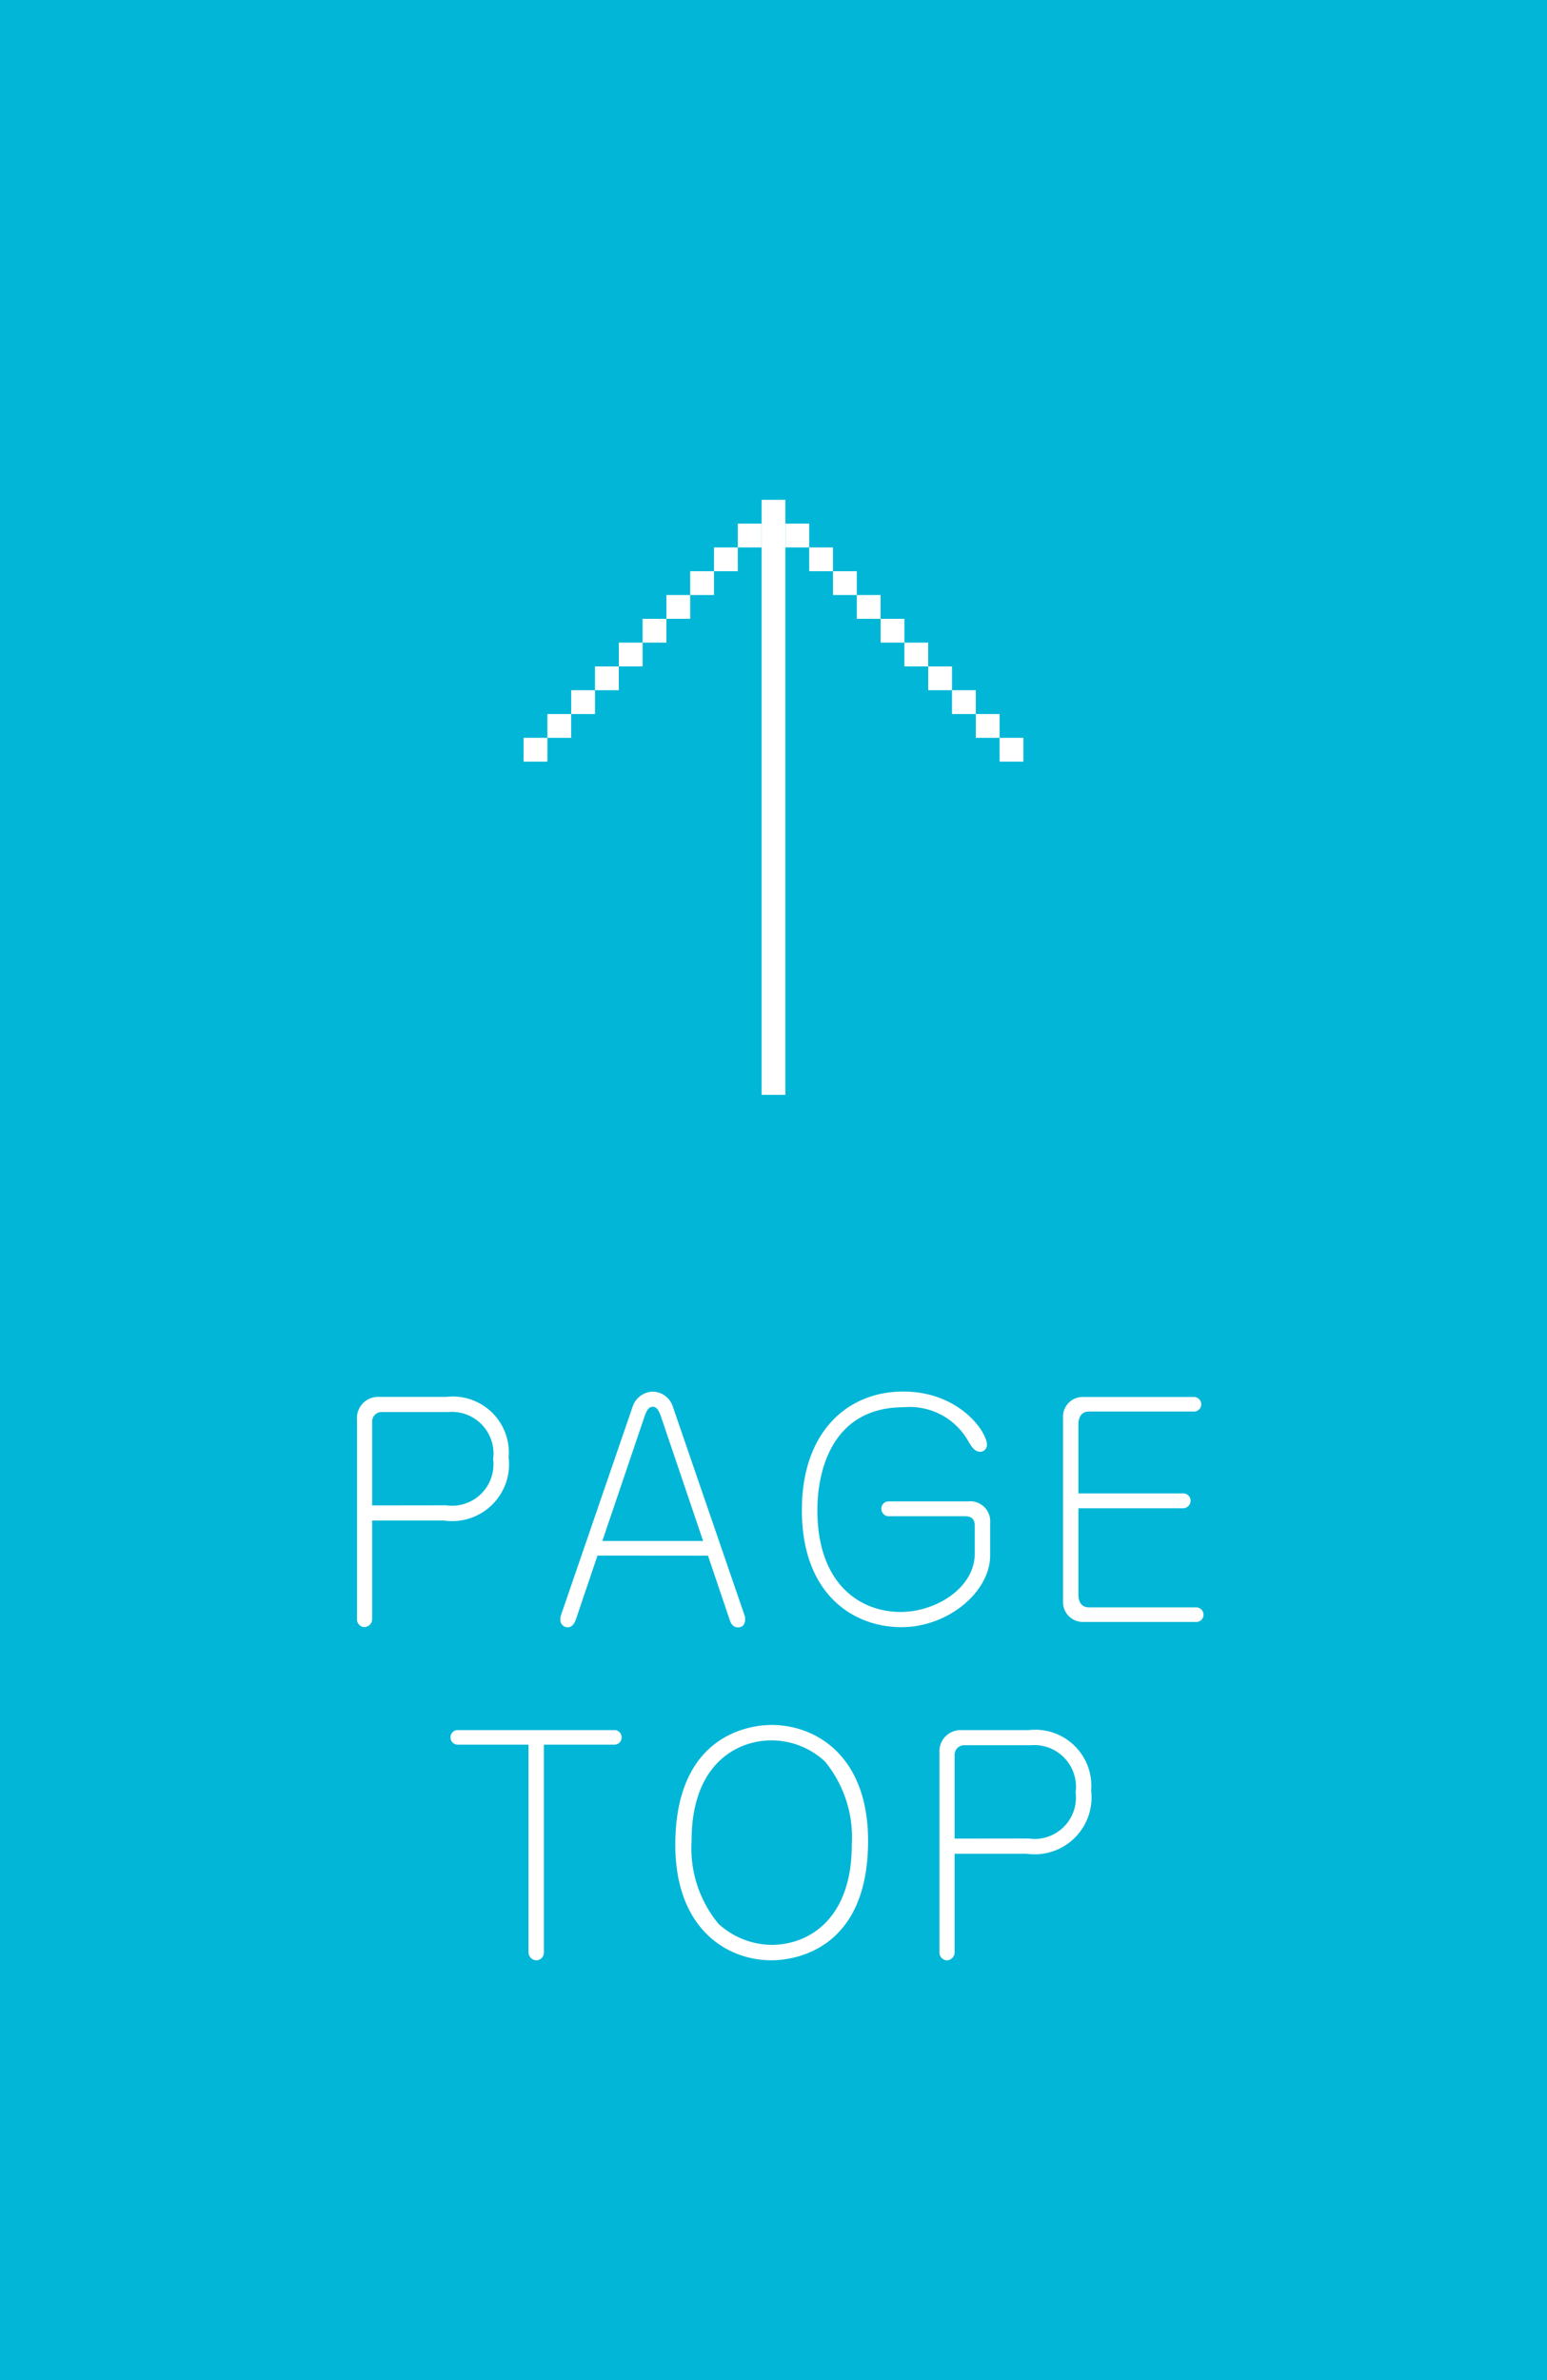 <svg xmlns="http://www.w3.org/2000/svg" width="65" height="100" viewBox="0 0 65 100"><g transform="translate(0.219 0.599)"><rect width="65" height="100" transform="translate(-0.219 -0.599)" fill="#01b6d6"/><path d="M-16.788-4.26h3.024a2.39,2.39,0,0,0,2.712-2.652,2.357,2.357,0,0,0-2.616-2.544h-2.844a.889.889,0,0,0-.912.96V-.108a.321.321,0,0,0,.3.324.333.333,0,0,0,.336-.324Zm0-.636V-8.412a.4.4,0,0,1,.4-.408h2.8a1.752,1.752,0,0,1,1.884,1.98A1.739,1.739,0,0,1-13.68-4.9ZM-2.676-2.784l.9,2.664c.048.156.132.348.36.348s.3-.168.3-.336A.437.437,0,0,0-1.14-.276l-3.024-8.8a.9.9,0,0,0-.852-.6.916.916,0,0,0-.816.6l-3.024,8.8A.53.53,0,0,0-8.88-.1a.305.305,0,0,0,.312.324c.228,0,.312-.252.348-.348l.9-2.664ZM-7.116-3.4-5.34-8.64c.1-.288.2-.4.336-.4.1,0,.216.024.348.4L-2.88-3.4ZM4.908-5.064a.3.3,0,0,0-.3.3.31.31,0,0,0,.3.324H8.124c.288,0,.408.132.408.408v1.164c0,1.416-1.6,2.448-3.12,2.448C3.732-.42,1.92-1.572,1.92-4.7c0-1.68.636-4.32,3.624-4.32a2.821,2.821,0,0,1,2.724,1.44c.12.2.252.432.5.432a.29.29,0,0,0,.276-.3c0-.54-1.164-2.232-3.516-2.232s-4.26,1.7-4.26,4.98c0,3.54,2.16,4.92,4.188,4.92C7.428.216,9.18-1.272,9.18-2.8V-4.152a.841.841,0,0,0-.936-.912Zm7.98-.336V-8.3c0-.264.1-.54.444-.54h4.416a.3.3,0,0,0,.3-.3.307.307,0,0,0-.3-.312h-4.68a.827.827,0,0,0-.828.852V-.852A.833.833,0,0,0,13.068,0h4.776a.3.3,0,0,0,.3-.3.307.307,0,0,0-.3-.312H13.332c-.4,0-.444-.36-.444-.54V-4.776H17.3a.314.314,0,0,0,.3-.312.307.307,0,0,0-.3-.312ZM-9.57,5.156h2.976a.3.3,0,0,0,.288-.3.3.3,0,0,0-.288-.312h-6.612a.3.3,0,0,0-.288.3.3.3,0,0,0,.288.312h2.988v8.736a.339.339,0,0,0,.312.324.325.325,0,0,0,.336-.324Zm9.564,9.06c.864,0,4.056-.36,4.056-5.016,0-3.588-2.208-4.872-4.056-4.872-.912,0-4.044.408-4.044,5.04C-4.05,12.86-1.914,14.216-.006,14.216Zm0-.648a3.349,3.349,0,0,1-2.232-.888A4.989,4.989,0,0,1-3.366,9.188c0-3.216,1.9-4.212,3.36-4.212a3.312,3.312,0,0,1,2.244.888A5.022,5.022,0,0,1,3.366,9.356C3.366,12.524,1.518,13.568-.006,13.568ZM7.686,9.74H10.71a2.39,2.39,0,0,0,2.712-2.652,2.357,2.357,0,0,0-2.616-2.544H7.962a.889.889,0,0,0-.912.96v8.388a.321.321,0,0,0,.3.324.333.333,0,0,0,.336-.324Zm0-.636V5.588a.4.4,0,0,1,.4-.408h2.8a1.752,1.752,0,0,1,1.884,1.98A1.739,1.739,0,0,1,10.794,9.1Z" transform="translate(32.205 67.547)" fill="#fff"/><g transform="translate(-2619.219 1610.401) rotate(-90)"><rect width="25" height="1" transform="translate(1565 2651)" fill="#fff"/><rect width="1" height="1" transform="translate(1588 2650)" fill="#fff"/><rect width="1" height="1" transform="translate(1588 2652)" fill="#fff"/><rect width="1" height="1" transform="translate(1587 2649)" fill="#fff"/><rect width="1" height="1" transform="translate(1587 2653)" fill="#fff"/><rect width="1" height="1" transform="translate(1586 2648)" fill="#fff"/><rect width="1" height="1" transform="translate(1586 2654)" fill="#fff"/><rect width="1" height="1" transform="translate(1585 2647)" fill="#fff"/><rect width="1" height="1" transform="translate(1585 2655)" fill="#fff"/><rect width="1" height="1" transform="translate(1584 2646)" fill="#fff"/><rect width="1" height="1" transform="translate(1584 2656)" fill="#fff"/><rect width="1" height="1" transform="translate(1583 2645)" fill="#fff"/><rect width="1" height="1" transform="translate(1583 2657)" fill="#fff"/><rect width="1" height="1" transform="translate(1582 2644)" fill="#fff"/><rect width="1" height="1" transform="translate(1582 2658)" fill="#fff"/><rect width="1" height="1" transform="translate(1581 2643)" fill="#fff"/><rect width="1" height="1" transform="translate(1581 2659)" fill="#fff"/><rect width="1" height="1" transform="translate(1580 2642)" fill="#fff"/><rect width="1" height="1" transform="translate(1580 2660)" fill="#fff"/><rect width="1" height="1" transform="translate(1579 2641)" fill="#fff"/><rect width="1" height="1" transform="translate(1579 2661)" fill="#fff"/></g></g></svg>